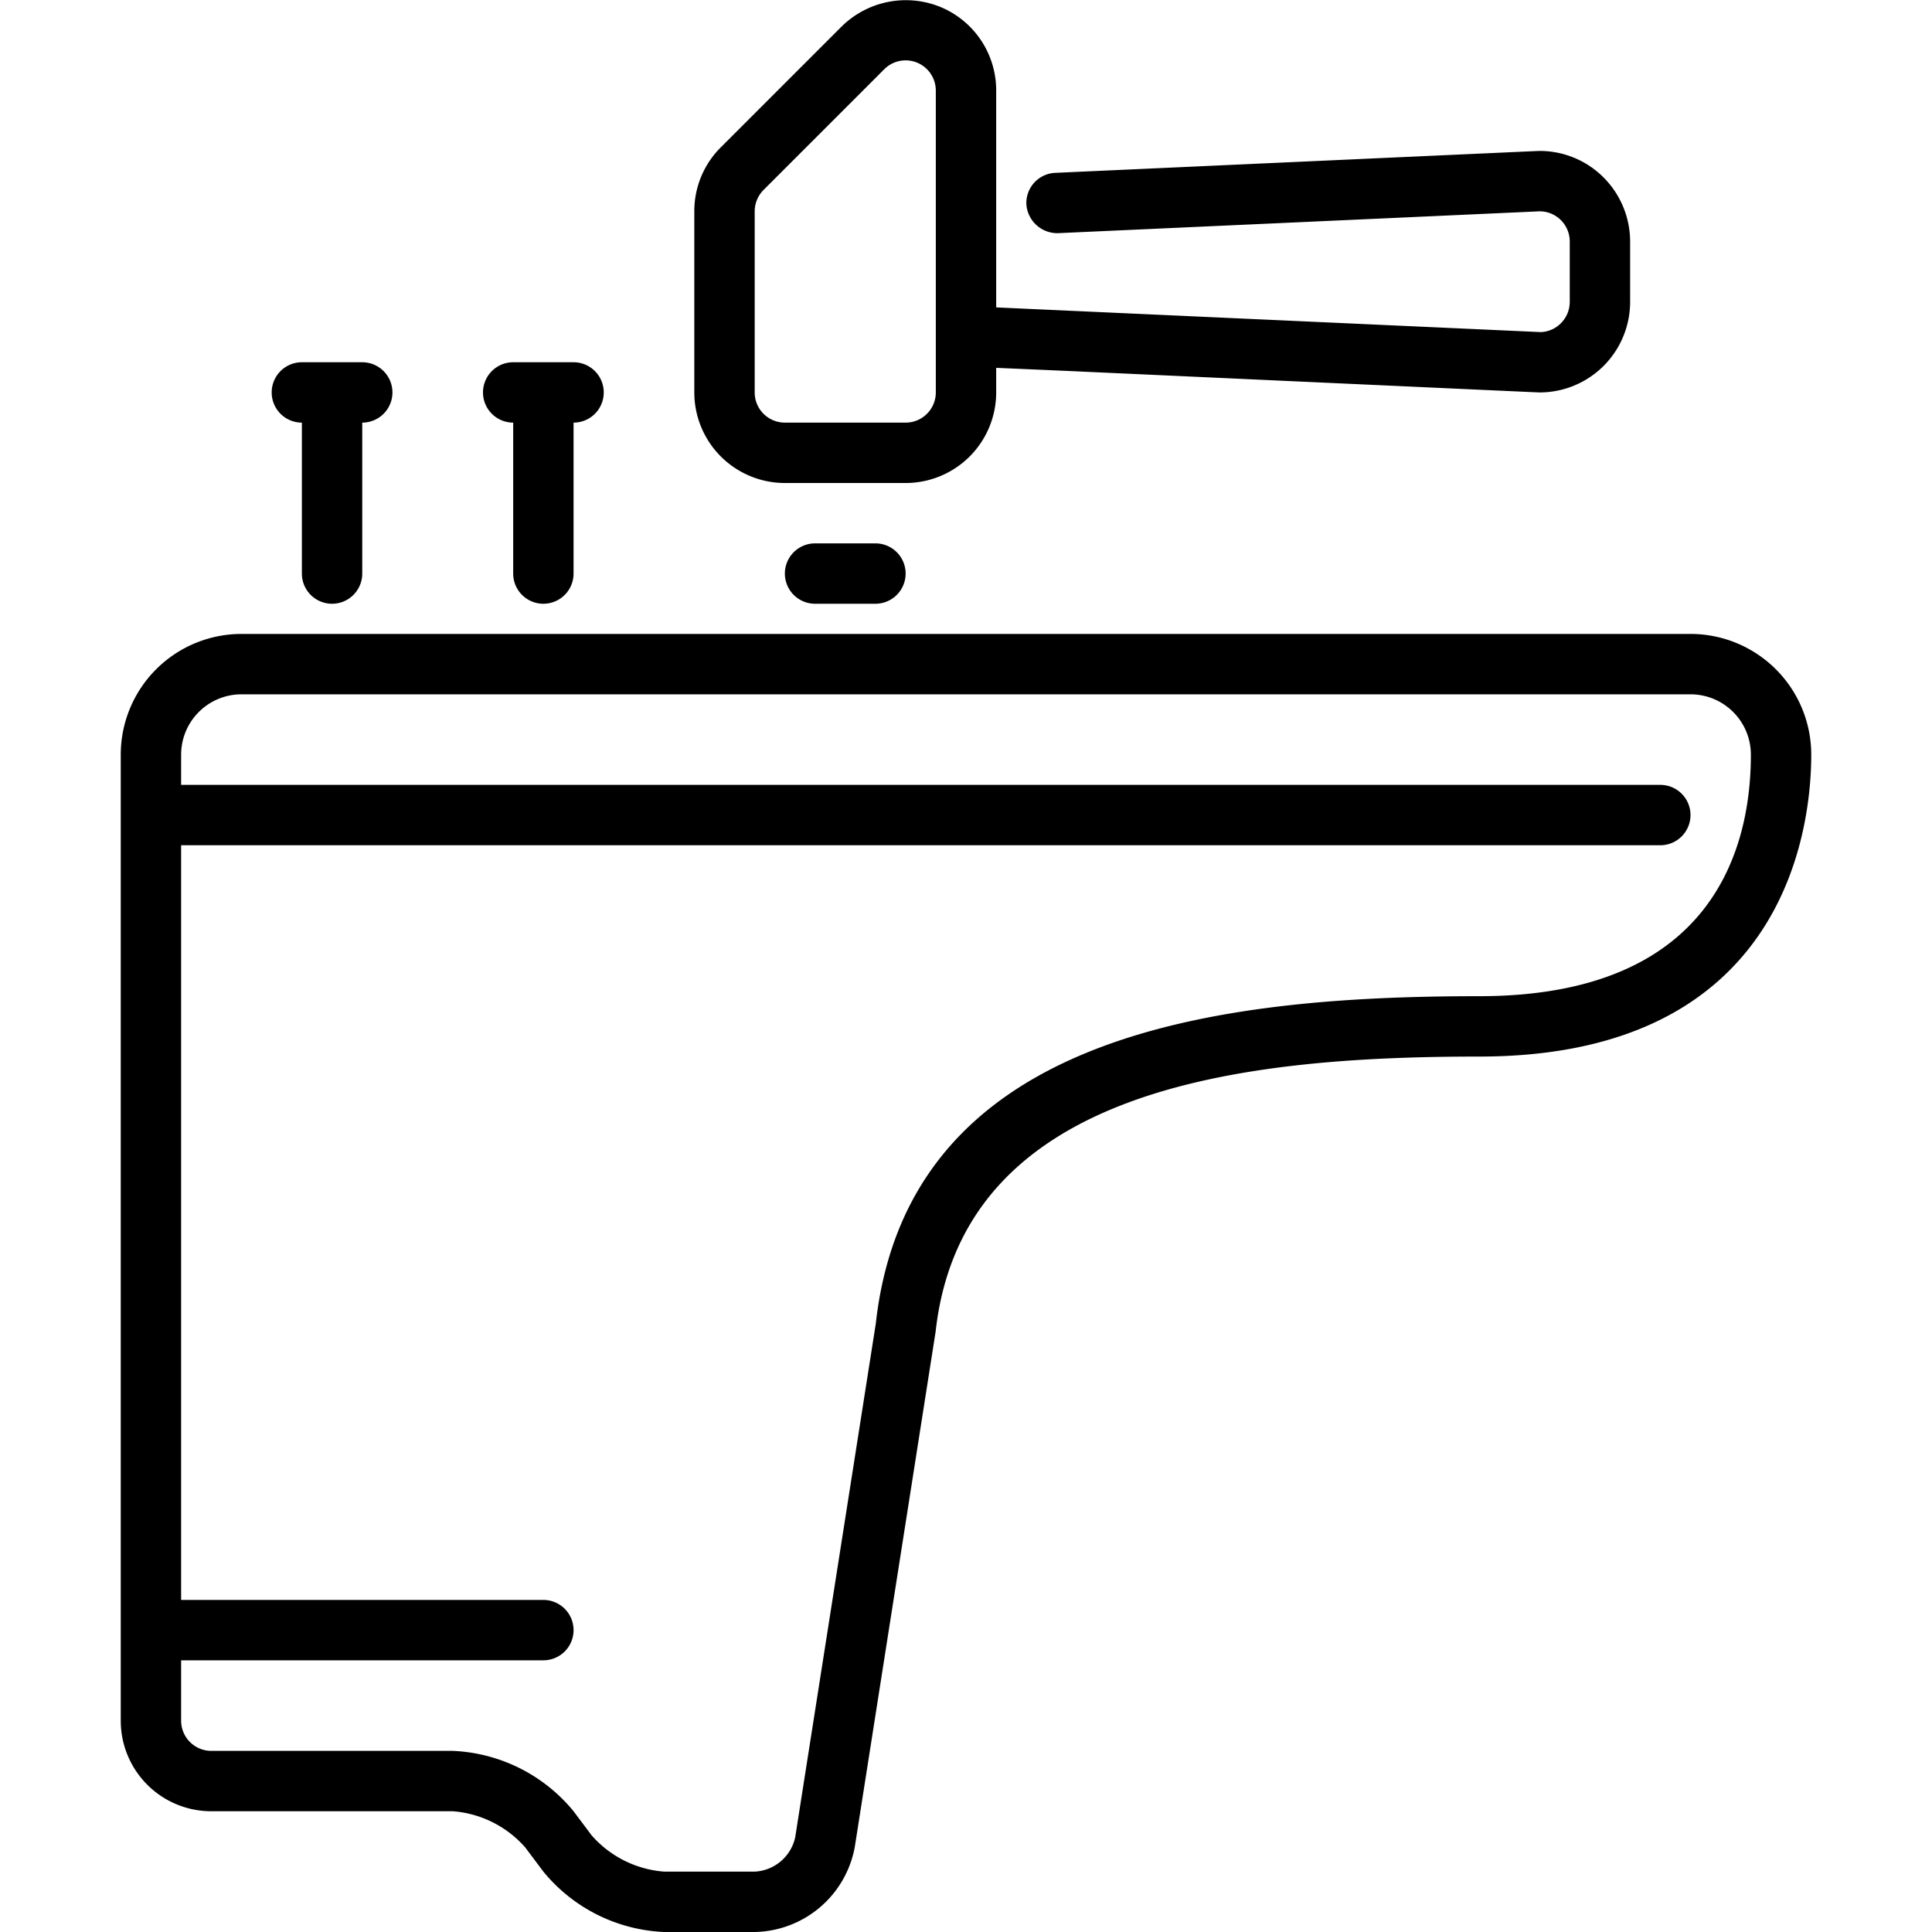 <svg xmlns="http://www.w3.org/2000/svg" viewBox="0 0 64 64"><g data-name="03 Nailing" id="_03_Nailing"><g><path d="M56,21H8a4,4,0,0,0-4,4V57a3,3,0,0,0,3,3h8a3.55,3.55,0,0,1,2.4,1.2l.6.8a5.47,5.47,0,0,0,4,2h3a3.435,3.435,0,0,0,3.316-2.818L30.994,44.11C31.891,36.036,41.088,35,49,35c10.207,0,11-7.654,11-10A4,4,0,0,0,56,21ZM49,33c-8.745,0-18.921,1.238-19.988,10.845l-2.67,17.019A1.448,1.448,0,0,1,25,62H22a3.55,3.55,0,0,1-2.4-1.2L19,60a5.471,5.471,0,0,0-4-2H7a1,1,0,0,1-1-1V55H18a1,1,0,0,0,0-2H6V28H55a1,1,0,0,0,0-2H6V25a2,2,0,0,1,2-2H56a2,2,0,0,1,2,2C58,27.988,56.831,33,49,33Z"></path><path d="M53.072,5.831A2.985,2.985,0,0,0,51,5c-.034,0-.047,0-16.045.726A1,1,0,0,0,34,6.77a1.028,1.028,0,0,0,1.044.954L51,7a1,1,0,0,1,1,1v2a1,1,0,0,1-.309.723.985.985,0,0,1-.653.278L35.4,10.292,33,10.183V3A2.989,2.989,0,0,0,31.148.229a3.032,3.032,0,0,0-3.269.65l-4,4A2.98,2.98,0,0,0,23,7v6a3,3,0,0,0,3,3h4a3,3,0,0,0,3-3v-.815l2.3.1C50.958,13,50.963,13,51,13a3,3,0,0,0,3-3V8A3.012,3.012,0,0,0,53.072,5.831ZM31,13a1,1,0,0,1-1,1H26a1,1,0,0,1-1-1V7a1.009,1.009,0,0,1,.293-.707l4-4A1,1,0,0,1,30,2a.983.983,0,0,1,.382.076A1,1,0,0,1,31,3Z"></path><path d="M29,20H27a1,1,0,0,1,0-2h2a1,1,0,0,1,0,2Z"></path><path d="M19,12H17a1,1,0,0,0,0,2v5a1,1,0,0,0,2,0V14a1,1,0,0,0,0-2Z"></path><path d="M12,12H10a1,1,0,0,0,0,2v5a1,1,0,0,0,2,0V14a1,1,0,0,0,0-2Z"></path></g></g></svg>